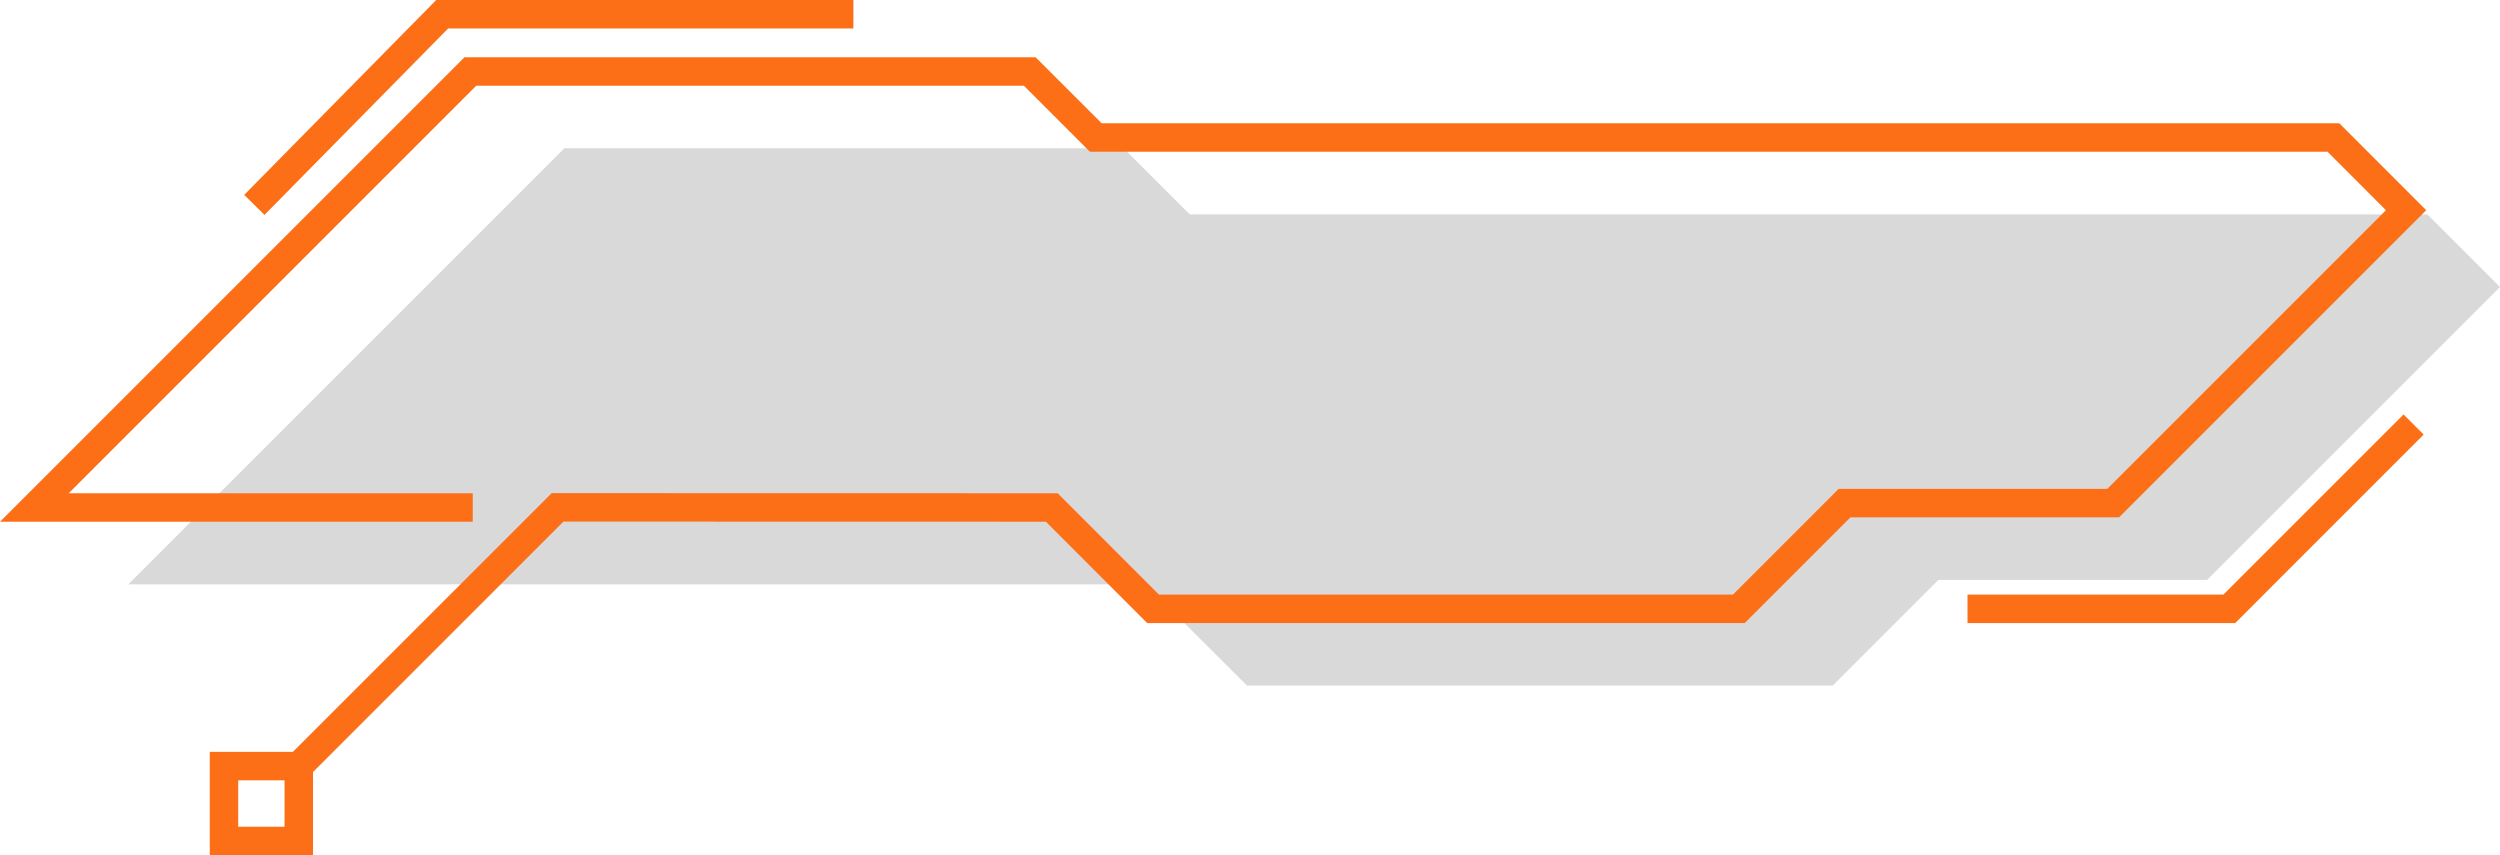 <?xml version="1.0" encoding="UTF-8" standalone="no"?><svg xmlns="http://www.w3.org/2000/svg" xmlns:xlink="http://www.w3.org/1999/xlink" clip-rule="evenodd" fill="#000000" fill-rule="evenodd" height="14844" image-rendering="optimizeQuality" preserveAspectRatio="xMidYMid meet" shape-rendering="geometricPrecision" text-rendering="geometricPrecision" version="1" viewBox="0.0 0.0 43395.0 14844.0" width="43395" zoomAndPan="magnify"><g fill-rule="nonzero"><g id="change1_1"><path d="M42133 3721L20651 3721 19504 2574 9795 2574 2226 10143 19886 10143 21645 11901 31812 11901 33647 10066 38311 10066 43395 4982z" fill="#d9d9d9"/></g><g id="change2_1"><path d="M4939 14350l-804 0 0 -805 804 0 0 805zm35667 -12210l-21483 0 -1147 -1146 -9914 0 -8062 8062 8206 0 0 -494 -7013 0 7074 -7074 9505 0 1147 1146 21482 0 1014 1015 -4837 4837 -4663 0 -1835 1835 -9963 0 -1758 -1759 -8783 -2 -4492 4491 -1443 0 0 1793 1792 0 0 -1443 4347 -4347 8374 2 1758 1759 10373 0 1835 -1835 4663 0 5331 -5331 -1508 -1509z" fill="#fc6f17"/></g><g id="change2_2"><path d="M38799 10815L34152 10815 34152 10321 38594 10321 41721 7194 42070 7543z" fill="#fc6f17"/></g><g id="change2_3"><path d="M4591 3730L4239 3383 7572 0 14813 0 14813 494 7779 494z" fill="#fc6f17"/></g></g></svg>